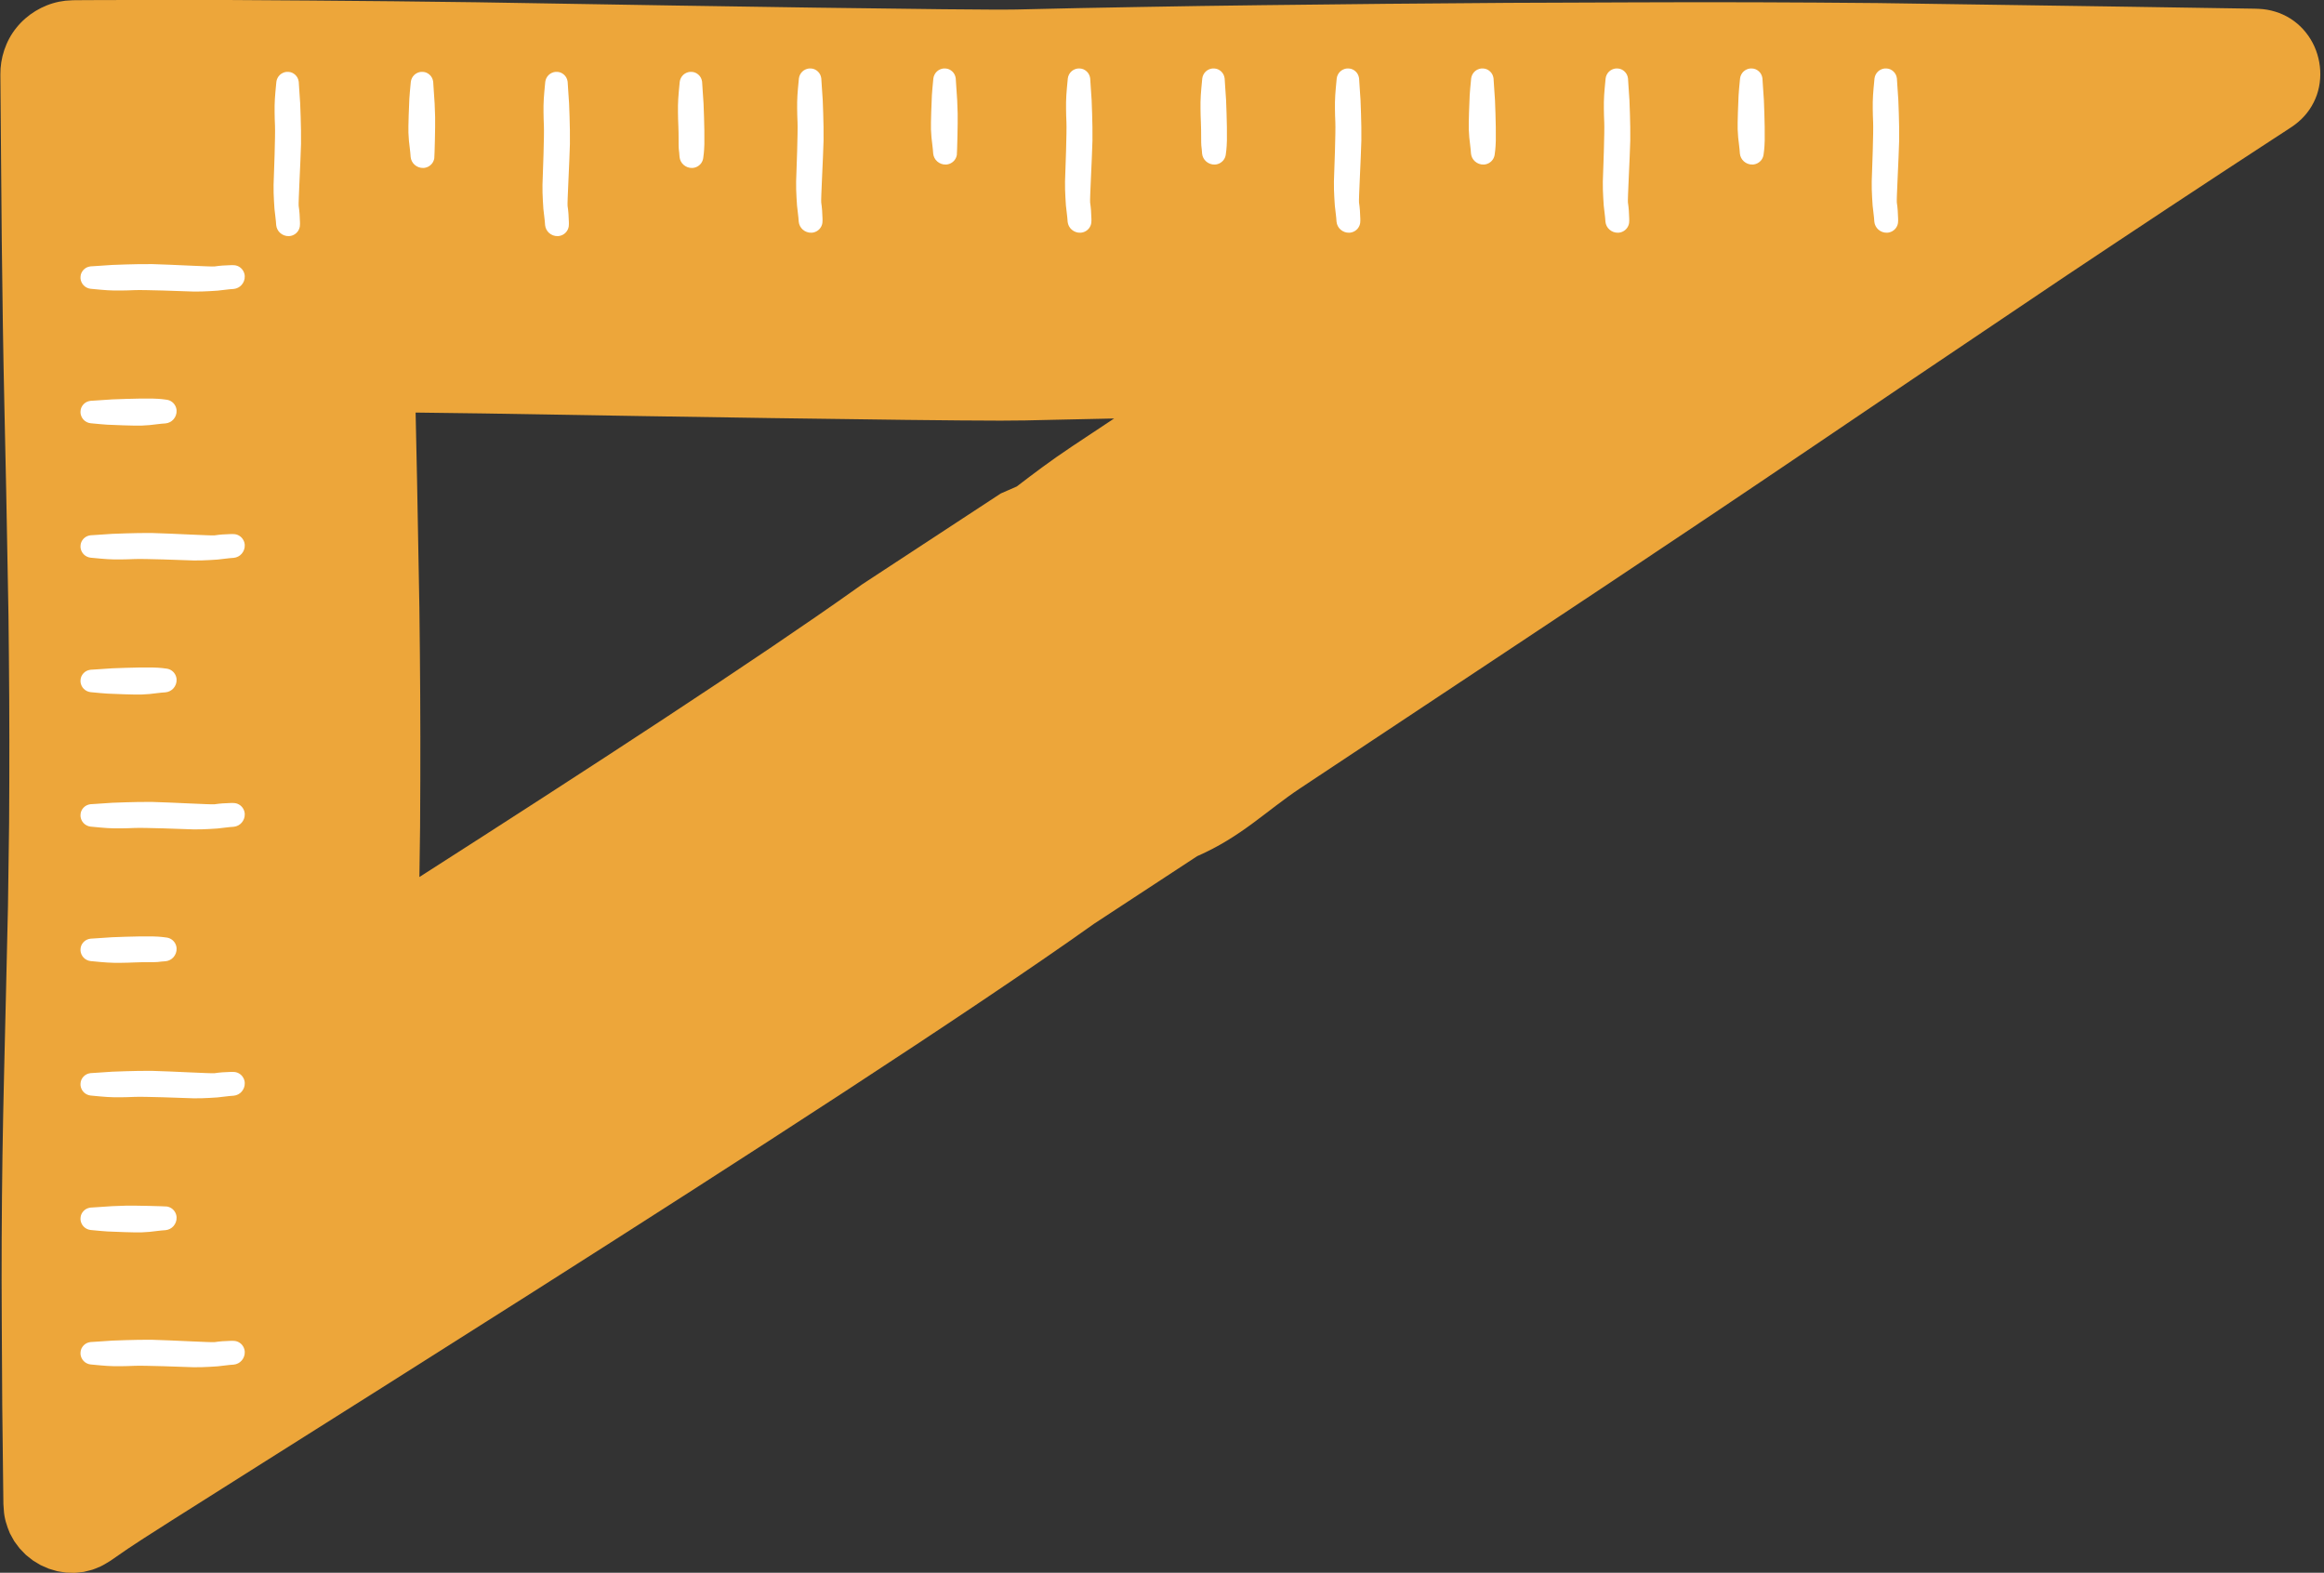 <?xml version="1.0" encoding="UTF-8" standalone="no"?><svg xmlns="http://www.w3.org/2000/svg" xmlns:xlink="http://www.w3.org/1999/xlink" fill="#000000" height="420.9" preserveAspectRatio="xMidYMid meet" version="1" viewBox="-0.1 0.0 622.0 420.9" width="622" zoomAndPan="magnify"><rect x="-0.1" y="0.0" width="622.0" height="420.9" fill="#333333" stroke="none"/><g id="change1_1"><path d="M617.038,8.688c-1.833-2.328-4.334-4.149-7.124-5.209c-1.399-0.51-2.855-0.885-4.333-1.028 c-0.726-0.082-1.501-0.099-2.192-0.124l-2.059-0.032l-32.943-0.51L502.501,0.82c-21.962-0.209-43.925-0.284-65.887-0.186 L403.67,0.76L370.727,1.02l-32.943,0.362c-10.981,0.12-21.962,0.295-32.943,0.488c-10.981,0.156-21.962,0.428-32.943,0.673 C260.916,2.782,179.6,1.495,149.924,0.977C120.247,0.414,90.571,0.17,60.894,0L38.637,0.001L27.508,0.012l-5.564,0.029l-1.391,0.011 l-0.696,0.006L19.509,0.06l-0.425,0.021c-0.568,0.033-1.136,0.054-1.701,0.11L15.695,0.46C11.221,1.377,7.129,3.891,4.294,7.424 c-2.86,3.507-4.35,8.136-4.292,12.546l0.178,22.257c0.113,14.838,0.24,29.677,0.483,44.515c0.216,14.838,0.598,29.677,0.893,44.515 l0.41,22.257l0.202,11.129l0.116,11.129c0.151,14.838,0.153,29.677,0.054,44.515l-0.304,22.257l-0.51,22.257 c-0.338,14.838-0.743,29.677-0.965,44.515c-0.209,14.838-0.284,29.677-0.186,44.515l0.126,22.257l0.26,22.257l0.034,2.782 l0.017,1.391c0.017,0.489,0.072,1.06,0.11,1.585c0.107,2.15,0.781,4.25,1.62,6.228l0.778,1.419l0.395,0.704l0.477,0.65l0.965,1.289 l1.114,1.156l0.562,0.571l0.622,0.503l1.255,0.989l1.362,0.829l0.684,0.407l0.726,0.326l1.456,0.637l1.523,0.456l0.762,0.22 l0.784,0.13l1.568,0.246l1.588,0.048l0.792,0.017l0.79-0.08l1.576-0.175c0.516-0.107,1.026-0.251,1.537-0.379 c1.039-0.207,1.982-0.696,2.955-1.079c0.936-0.444,1.832-1.03,2.692-1.545l4.578-3.165c12.208-8.442,191.32-119.388,258.676-167.31 l27.552-18.06c11.822-5.17,18.366-12.042,27.507-18.129l54.91-36.415c18.306-12.134,36.605-24.279,54.84-36.522 c18.25-12.22,36.409-24.579,54.616-36.865l27.328-18.402l13.666-9.198l13.713-9.127c9.129-6.105,18.321-12.111,27.485-18.162 l13.785-9.016l3.451-2.246c0.579-0.383,1.142-0.729,1.734-1.143c0.599-0.415,1.191-0.84,1.737-1.33 c2.235-1.889,3.955-4.418,4.92-7.203C621.909,19.786,620.768,13.311,617.038,8.688z M286.847,119.451 c-5.968,3.974-10.738,7.622-14.222,10.285c-0.189,0.146-0.393,0.301-0.601,0.459l-4.275,1.87l-37.052,24.287l-1.71,1.217 c-26.196,18.638-71.69,48.258-116.837,77.138l0.182-13.3l0.002-0.381c0.111-16.554,0.093-31.724-0.057-46.376l-0.128-11.993 l-0.615-33.585c-0.104-5.172-0.216-10.345-0.329-15.518c-0.023-1.054-0.046-2.101-0.069-3.143 c12.104,0.138,24.456,0.314,36.702,0.546l0.166,0.003c19.511,0.34,97.012,1.612,119.736,1.612c2.773,0,4.795-0.017,6.554-0.056 l6.441-0.145c5.953-0.136,11.686-0.266,17.349-0.374L286.847,119.451z" fill="#eda63a"/></g><g id="change2_1"><path d="M217.084,62.279c-0.886,0.04-1.715-0.295-2.323-0.828c-0.614-0.532-1.003-1.292-1.086-2.104 c-0.044-0.755-0.121-1.448-0.209-2.175c-0.083-0.719-0.191-1.438-0.25-2.157c-0.067-0.719-0.1-1.438-0.135-2.156 c-0.068-1.437-0.144-2.875-0.105-4.311c0.111-2.873,0.491-13.422,0.375-15.823c-0.051-1.201-0.094-2.402-0.1-3.602 c-0.019-1.201,0.001-2.401,0.074-3.601c0.076-1.2,0.19-2.4,0.306-3.6l0.088-0.925c0.043-0.355,0.148-0.699,0.307-1.011 c0.312-0.629,0.841-1.124,1.46-1.401c0.308-0.143,0.639-0.228,0.974-0.262c0.168-0.011,0.336-0.018,0.503,0.005 c0.168,0.013,0.335,0.027,0.499,0.07c0.659,0.156,1.243,0.563,1.659,1.101c0.206,0.272,0.365,0.582,0.465,0.913 c0.05,0.165,0.089,0.334,0.115,0.507l0.024,0.26l0.013,0.226c0.028,0.6,0.078,1.201,0.117,1.801c0.08,1.201,0.186,2.402,0.243,3.603 c0.065,1.201,0.096,2.402,0.128,3.602c0.064,2.402,0.135,4.803,0.091,7.204c-0.12,4.802-0.731,15.84-0.627,16.559 c0.113,0.719,0.186,1.438,0.242,2.157c0.055,0.719,0.091,1.437,0.103,2.156c-0.001,0.379,0.037,0.656-0.033,1.197 c-0.075,0.482-0.267,0.946-0.551,1.333C218.886,61.799,217.97,62.253,217.084,62.279z M256.212,30.411 c-0.033-1.201-0.064-2.401-0.128-3.602c-0.057-1.201-0.163-2.402-0.243-3.603c-0.039-0.6-0.089-1.201-0.117-1.801l-0.013-0.226 l-0.024-0.26c-0.026-0.173-0.065-0.342-0.115-0.507c-0.1-0.331-0.259-0.641-0.465-0.913c-0.416-0.538-1-0.945-1.659-1.101 c-0.164-0.043-0.331-0.056-0.499-0.07c-0.167-0.023-0.335-0.016-0.503-0.005c-0.335,0.034-0.666,0.119-0.974,0.262 c-0.618,0.277-1.148,0.772-1.46,1.401c-0.16,0.312-0.265,0.656-0.307,1.011l-0.088,0.925c-0.115,1.2-0.229,2.4-0.306,3.6 c-0.072,1.2-0.313,7.658-0.244,9.095c0.035,0.719,0.068,1.437,0.135,2.156c0.06,0.719,0.168,1.438,0.25,2.157 c0.088,0.727,0.165,1.42,0.209,2.175c0.084,0.812,0.472,1.572,1.086,2.104c0.607,0.532,1.436,0.868,2.323,0.828 c0.886-0.027,1.801-0.481,2.368-1.262c0.284-0.387,0.476-0.85,0.551-1.333C256.058,40.899,256.276,32.813,256.212,30.411z M291.422,61.017c0.284-0.387,0.476-0.85,0.551-1.333c0.07-0.541,0.032-0.819,0.033-1.197c-0.012-0.718-0.048-1.437-0.103-2.156 c-0.056-0.719-0.128-1.438-0.242-2.157c-0.104-0.719,0.507-11.757,0.627-16.559c0.044-2.401-0.027-4.802-0.091-7.204 c-0.033-1.201-0.064-2.401-0.128-3.602c-0.057-1.201-0.163-2.402-0.243-3.603c-0.039-0.6-0.089-1.201-0.117-1.801l-0.013-0.226 l-0.024-0.26c-0.026-0.173-0.065-0.342-0.115-0.507c-0.1-0.331-0.259-0.641-0.465-0.913c-0.416-0.538-1-0.945-1.659-1.101 c-0.164-0.043-0.331-0.056-0.499-0.07c-0.167-0.023-0.335-0.016-0.503-0.005c-0.335,0.034-0.666,0.119-0.974,0.262 c-0.618,0.277-1.148,0.772-1.46,1.401c-0.16,0.312-0.265,0.656-0.307,1.011l-0.088,0.925c-0.115,1.2-0.229,2.4-0.306,3.6 c-0.072,1.2-0.093,2.401-0.074,3.601c0.006,1.201,0.049,2.401,0.1,3.602c0.116,2.402-0.264,12.95-0.375,15.823 c-0.039,1.437,0.037,2.874,0.105,4.311c0.035,0.719,0.068,1.437,0.135,2.156c0.06,0.719,0.168,1.438,0.25,2.157 c0.088,0.727,0.165,1.42,0.209,2.175c0.084,0.812,0.472,1.572,1.086,2.104c0.607,0.532,1.436,0.868,2.323,0.828 C289.939,62.253,290.855,61.799,291.422,61.017z M328.272,37.615c0.044-2.401-0.027-4.802-0.091-7.204 c-0.033-1.201-0.064-2.401-0.128-3.602c-0.057-1.201-0.163-2.402-0.243-3.603c-0.039-0.6-0.089-1.201-0.117-1.801l-0.013-0.226 l-0.024-0.26c-0.026-0.173-0.065-0.342-0.115-0.507c-0.1-0.331-0.259-0.641-0.465-0.913c-0.416-0.538-1-0.945-1.659-1.101 c-0.164-0.043-0.331-0.056-0.499-0.07c-0.167-0.023-0.335-0.016-0.503-0.005c-0.335,0.034-0.666,0.119-0.974,0.262 c-0.618,0.277-1.148,0.772-1.46,1.401c-0.16,0.312-0.265,0.656-0.307,1.011l-0.088,0.925c-0.115,1.2-0.229,2.4-0.306,3.6 c-0.072,1.2-0.093,2.401-0.074,3.601c0.006,1.201,0.049,2.401,0.1,3.602c0.116,2.402,0.033,5.485,0.115,6.204 c0.088,0.727,0.165,1.42,0.209,2.175c0.083,0.812,0.472,1.572,1.086,2.104c0.607,0.532,1.437,0.868,2.323,0.828 c0.886-0.027,1.801-0.481,2.368-1.262c0.284-0.387,0.476-0.85,0.551-1.333C328.027,40.899,328.217,39.845,328.272,37.615z M363.391,61.017c0.284-0.387,0.476-0.85,0.551-1.333c0.07-0.541,0.032-0.819,0.033-1.197c-0.012-0.718-0.048-1.437-0.103-2.156 c-0.056-0.719-0.128-1.438-0.242-2.157c-0.104-0.719,0.507-11.757,0.627-16.559c0.044-2.401-0.027-4.802-0.091-7.204 c-0.033-1.201-0.064-2.401-0.129-3.602c-0.057-1.201-0.163-2.402-0.243-3.603c-0.039-0.6-0.089-1.201-0.117-1.801l-0.013-0.226 l-0.024-0.26c-0.026-0.173-0.065-0.342-0.115-0.507c-0.1-0.331-0.259-0.641-0.465-0.913c-0.416-0.538-1-0.945-1.659-1.101 c-0.164-0.043-0.331-0.056-0.499-0.07c-0.167-0.023-0.335-0.016-0.503-0.005c-0.335,0.034-0.666,0.119-0.974,0.262 c-0.618,0.277-1.148,0.772-1.46,1.401c-0.16,0.312-0.265,0.656-0.307,1.011l-0.088,0.925c-0.115,1.2-0.229,2.4-0.306,3.6 c-0.072,1.2-0.093,2.401-0.074,3.601c0.006,1.201,0.049,2.401,0.1,3.602c0.116,2.402-0.264,12.95-0.375,15.823 c-0.039,1.437,0.037,2.874,0.105,4.311c0.035,0.719,0.068,1.437,0.135,2.156c0.06,0.719,0.168,1.438,0.25,2.157 c0.088,0.727,0.165,1.42,0.209,2.175c0.083,0.812,0.472,1.572,1.086,2.104c0.607,0.532,1.436,0.868,2.323,0.828 C361.909,62.253,362.824,61.799,363.391,61.017z M400.242,37.615c0.044-2.401-0.027-4.802-0.091-7.204 c-0.033-1.201-0.064-2.401-0.129-3.602c-0.057-1.201-0.163-2.402-0.243-3.603c-0.039-0.6-0.089-1.201-0.117-1.801l-0.013-0.226 l-0.024-0.26c-0.026-0.173-0.065-0.342-0.115-0.507c-0.1-0.331-0.259-0.641-0.465-0.913c-0.416-0.538-1-0.945-1.659-1.101 c-0.164-0.043-0.331-0.056-0.499-0.07c-0.167-0.023-0.335-0.016-0.503-0.005c-0.335,0.034-0.666,0.119-0.974,0.262 c-0.618,0.277-1.148,0.772-1.46,1.401c-0.16,0.312-0.265,0.656-0.307,1.011l-0.088,0.925c-0.115,1.2-0.229,2.4-0.306,3.6 c-0.072,1.2-0.313,7.658-0.244,9.095c0.035,0.719,0.068,1.437,0.135,2.156c0.06,0.719,0.168,1.438,0.25,2.157 c0.088,0.727,0.165,1.42,0.209,2.175c0.083,0.812,0.472,1.572,1.086,2.104c0.607,0.532,1.436,0.868,2.323,0.828 c0.886-0.027,1.801-0.481,2.368-1.262c0.284-0.387,0.476-0.85,0.551-1.333C399.996,40.899,400.186,39.846,400.242,37.615z M435.361,61.017c0.284-0.387,0.476-0.85,0.551-1.333c0.07-0.541,0.032-0.819,0.033-1.197c-0.012-0.718-0.048-1.437-0.103-2.156 c-0.056-0.719-0.128-1.438-0.242-2.157c-0.104-0.719,0.507-11.757,0.627-16.559c0.044-2.401-0.027-4.802-0.091-7.204 c-0.033-1.201-0.064-2.401-0.128-3.602c-0.057-1.201-0.163-2.402-0.243-3.603c-0.039-0.6-0.089-1.201-0.117-1.801l-0.013-0.226 l-0.024-0.26c-0.026-0.173-0.065-0.342-0.115-0.507c-0.1-0.331-0.259-0.641-0.465-0.913c-0.416-0.538-1-0.945-1.659-1.101 c-0.164-0.043-0.331-0.056-0.499-0.07c-0.167-0.023-0.335-0.016-0.503-0.005c-0.335,0.034-0.666,0.119-0.974,0.262 c-0.618,0.277-1.148,0.772-1.46,1.401c-0.16,0.312-0.265,0.656-0.307,1.011l-0.088,0.925c-0.115,1.2-0.229,2.4-0.306,3.6 c-0.072,1.2-0.093,2.401-0.074,3.601c0.006,1.201,0.049,2.401,0.1,3.602c0.116,2.402-0.264,12.95-0.375,15.823 c-0.039,1.437,0.037,2.874,0.105,4.311c0.035,0.719,0.068,1.437,0.135,2.156c0.06,0.719,0.168,1.438,0.25,2.157 c0.088,0.727,0.165,1.42,0.209,2.175c0.084,0.812,0.472,1.572,1.086,2.104c0.607,0.532,1.436,0.868,2.323,0.828 C433.878,62.253,434.794,61.799,435.361,61.017z M465.919,19.985c-0.16,0.312-0.265,0.656-0.307,1.011l-0.088,0.925 c-0.115,1.2-0.229,2.4-0.306,3.6c-0.072,1.2-0.313,7.658-0.244,9.095c0.035,0.719,0.068,1.437,0.135,2.156 c0.06,0.719,0.168,1.438,0.25,2.157c0.088,0.727,0.165,1.42,0.209,2.175c0.084,0.812,0.472,1.572,1.086,2.104 c0.607,0.532,1.437,0.868,2.323,0.828c0.886-0.027,1.801-0.481,2.368-1.262c0.284-0.387,0.476-0.85,0.551-1.333 c0.07-0.541,0.259-1.595,0.315-3.825c0.044-2.401-0.027-4.802-0.091-7.204c-0.033-1.201-0.064-2.401-0.128-3.602 c-0.057-1.201-0.163-2.402-0.243-3.603c-0.039-0.6-0.089-1.201-0.117-1.801l-0.013-0.226l-0.024-0.26 c-0.026-0.173-0.065-0.342-0.115-0.507c-0.1-0.331-0.259-0.641-0.465-0.913c-0.416-0.538-1-0.945-1.659-1.101 c-0.164-0.043-0.331-0.056-0.499-0.07c-0.167-0.023-0.335-0.016-0.503-0.005c-0.335,0.034-0.666,0.119-0.974,0.262 C466.76,18.862,466.231,19.356,465.919,19.985z M501.904,19.985c-0.16,0.312-0.265,0.656-0.307,1.011l-0.088,0.925 c-0.115,1.2-0.229,2.4-0.306,3.6c-0.072,1.2-0.093,2.401-0.074,3.601c0.006,1.201,0.049,2.401,0.1,3.602 c0.116,2.402-0.264,12.95-0.375,15.823c-0.039,1.437,0.037,2.874,0.105,4.311c0.035,0.719,0.068,1.437,0.135,2.156 c0.06,0.719,0.168,1.438,0.25,2.157c0.088,0.727,0.165,1.42,0.209,2.175c0.083,0.812,0.472,1.572,1.086,2.104 c0.607,0.532,1.436,0.868,2.323,0.828c0.886-0.027,1.801-0.481,2.368-1.262c0.284-0.387,0.476-0.85,0.551-1.333 c0.07-0.541,0.032-0.819,0.033-1.197c-0.012-0.718-0.048-1.437-0.103-2.156c-0.056-0.719-0.128-1.438-0.242-2.157 c-0.104-0.719,0.507-11.757,0.627-16.559c0.044-2.401-0.027-4.802-0.091-7.204c-0.033-1.201-0.064-2.401-0.128-3.602 c-0.057-1.201-0.163-2.402-0.243-3.603c-0.039-0.6-0.089-1.201-0.117-1.801l-0.013-0.226l-0.024-0.26 c-0.026-0.173-0.065-0.342-0.115-0.507c-0.1-0.331-0.259-0.641-0.465-0.913c-0.416-0.538-1-0.945-1.659-1.101 c-0.164-0.043-0.331-0.056-0.499-0.07c-0.167-0.023-0.335-0.016-0.503-0.005c-0.335,0.034-0.666,0.119-0.974,0.262 C502.745,18.862,502.216,19.356,501.904,19.985z M79.598,61.926c0.284-0.387,0.476-0.85,0.551-1.333 c0.07-0.541,0.032-0.819,0.033-1.197c-0.012-0.718-0.048-1.437-0.103-2.156c-0.056-0.719-0.128-1.437-0.242-2.157 c-0.104-0.719,0.507-11.757,0.627-16.559c0.044-2.401-0.027-4.802-0.091-7.204c-0.033-1.201-0.064-2.401-0.128-3.602 c-0.057-1.201-0.163-2.402-0.243-3.603c-0.039-0.6-0.089-1.201-0.117-1.801l-0.013-0.226l-0.024-0.26 c-0.026-0.173-0.065-0.342-0.115-0.507c-0.1-0.331-0.259-0.641-0.465-0.913c-0.416-0.538-1-0.945-1.659-1.101 c-0.164-0.043-0.331-0.056-0.499-0.07c-0.167-0.023-0.335-0.016-0.503-0.005c-0.335,0.034-0.666,0.119-0.974,0.262 c-0.618,0.277-1.148,0.772-1.46,1.401c-0.16,0.312-0.265,0.656-0.307,1.011l-0.088,0.925c-0.115,1.2-0.229,2.4-0.306,3.6 c-0.072,1.2-0.093,2.401-0.074,3.601c0.006,1.201,0.049,2.401,0.1,3.602c0.116,2.402-0.264,12.95-0.375,15.823 c-0.039,1.437,0.037,2.874,0.105,4.311c0.035,0.719,0.068,1.437,0.135,2.156c0.06,0.719,0.168,1.438,0.25,2.157 c0.088,0.727,0.165,1.42,0.209,2.175c0.084,0.812,0.472,1.572,1.086,2.104c0.607,0.532,1.436,0.868,2.323,0.828 C78.115,63.162,79.031,62.708,79.598,61.926z M116.357,31.321c-0.033-1.201-0.064-2.401-0.128-3.602 c-0.057-1.201-0.163-2.402-0.243-3.603c-0.039-0.6-0.089-1.201-0.117-1.801l-0.013-0.226l-0.024-0.26 c-0.026-0.173-0.065-0.342-0.115-0.507c-0.1-0.331-0.259-0.641-0.465-0.913c-0.416-0.538-1-0.945-1.659-1.101 c-0.164-0.043-0.331-0.056-0.499-0.07c-0.167-0.023-0.335-0.016-0.503-0.005c-0.335,0.034-0.666,0.119-0.974,0.262 c-0.618,0.277-1.148,0.772-1.46,1.401c-0.16,0.312-0.265,0.656-0.307,1.011l-0.088,0.925c-0.115,1.2-0.229,2.4-0.306,3.6 c-0.072,1.2-0.313,7.658-0.244,9.095c0.035,0.719,0.068,1.437,0.135,2.156c0.06,0.719,0.168,1.438,0.25,2.157 c0.088,0.727,0.165,1.42,0.209,2.175c0.084,0.812,0.472,1.572,1.086,2.104c0.607,0.532,1.437,0.868,2.323,0.828 c0.886-0.027,1.801-0.481,2.368-1.262c0.284-0.387,0.476-0.85,0.551-1.333C116.203,41.809,116.421,33.722,116.357,31.321z M151.567,61.926c0.284-0.387,0.476-0.85,0.551-1.333c0.07-0.541,0.032-0.819,0.033-1.197c-0.012-0.718-0.048-1.437-0.103-2.156 c-0.056-0.719-0.128-1.437-0.242-2.157c-0.104-0.719,0.507-11.757,0.627-16.559c0.044-2.401-0.027-4.802-0.091-7.204 c-0.033-1.201-0.064-2.401-0.128-3.602c-0.057-1.201-0.163-2.402-0.243-3.603c-0.039-0.6-0.089-1.201-0.117-1.801l-0.013-0.226 l-0.024-0.26c-0.026-0.173-0.065-0.342-0.115-0.507c-0.1-0.331-0.259-0.641-0.465-0.913c-0.416-0.538-1-0.945-1.659-1.101 c-0.164-0.043-0.331-0.056-0.499-0.07c-0.167-0.023-0.335-0.016-0.503-0.005c-0.335,0.034-0.666,0.119-0.974,0.262 c-0.618,0.277-1.148,0.772-1.46,1.401c-0.16,0.312-0.265,0.656-0.307,1.011l-0.088,0.925c-0.115,1.2-0.229,2.4-0.306,3.6 c-0.072,1.2-0.093,2.401-0.074,3.601c0.006,1.201,0.049,2.401,0.1,3.602c0.116,2.402-0.264,12.95-0.375,15.823 c-0.039,1.437,0.037,2.874,0.105,4.311c0.035,0.719,0.068,1.437,0.135,2.156c0.06,0.719,0.168,1.438,0.25,2.157 c0.088,0.727,0.165,1.42,0.209,2.175c0.084,0.812,0.472,1.572,1.086,2.104c0.607,0.532,1.436,0.868,2.323,0.828 C150.085,63.162,151,62.708,151.567,61.926z M188.418,38.525c0.044-2.401-0.027-4.802-0.091-7.204 c-0.033-1.201-0.064-2.401-0.128-3.602c-0.057-1.201-0.163-2.402-0.243-3.603c-0.039-0.6-0.089-1.201-0.117-1.801l-0.013-0.226 l-0.024-0.26c-0.026-0.173-0.065-0.342-0.115-0.507c-0.1-0.331-0.259-0.641-0.465-0.913c-0.416-0.538-1-0.945-1.659-1.101 c-0.164-0.043-0.331-0.056-0.499-0.07c-0.167-0.023-0.335-0.016-0.503-0.005c-0.335,0.034-0.666,0.119-0.974,0.262 c-0.618,0.277-1.148,0.772-1.46,1.401c-0.16,0.312-0.265,0.656-0.307,1.011l-0.088,0.925c-0.115,1.2-0.229,2.4-0.306,3.6 c-0.072,1.2-0.093,2.401-0.074,3.601c0.006,1.201,0.049,2.401,0.1,3.602c0.116,2.402,0.033,5.485,0.115,6.204 c0.088,0.727,0.165,1.42,0.209,2.175c0.084,0.812,0.472,1.572,1.086,2.104c0.607,0.532,1.436,0.868,2.323,0.828 c0.886-0.027,1.801-0.481,2.368-1.262c0.284-0.387,0.476-0.85,0.551-1.333C188.172,41.809,188.362,40.755,188.418,38.525z M64.144,359.425c-0.387-0.284-0.85-0.476-1.333-0.551c-0.541-0.07-0.819-0.032-1.197-0.033c-0.718,0.012-1.437,0.048-2.156,0.103 c-0.719,0.056-1.437,0.128-2.157,0.242c-0.719,0.104-11.757-0.507-16.559-0.627c-2.401-0.044-4.802,0.027-7.204,0.091 c-1.201,0.033-2.401,0.064-3.602,0.128c-1.201,0.057-2.402,0.163-3.603,0.243c-0.6,0.039-1.201,0.089-1.801,0.117l-0.226,0.013 l-0.26,0.024c-0.173,0.026-0.342,0.065-0.507,0.115c-0.331,0.1-0.641,0.259-0.913,0.465c-0.538,0.416-0.945,1-1.101,1.659 c-0.043,0.164-0.056,0.331-0.07,0.499c-0.023,0.167-0.016,0.335-0.005,0.503c0.034,0.335,0.119,0.666,0.262,0.974 c0.277,0.618,0.772,1.148,1.401,1.46c0.312,0.16,0.656,0.265,1.011,0.307l0.925,0.088c1.2,0.115,2.4,0.229,3.6,0.306 c1.2,0.072,2.401,0.093,3.601,0.074c1.201-0.006,2.401-0.049,3.602-0.1c2.402-0.116,12.95,0.264,15.823,0.375 c1.437,0.039,2.874-0.037,4.311-0.105c0.719-0.035,1.437-0.068,2.156-0.135c0.719-0.06,1.438-0.168,2.157-0.25 c0.727-0.088,1.42-0.165,2.175-0.209c0.812-0.083,1.572-0.472,2.104-1.086c0.532-0.607,0.868-1.436,0.828-2.323 C65.379,360.907,64.926,359.991,64.144,359.425z M33.538,322.665c-1.201,0.033-2.401,0.064-3.602,0.128 c-1.201,0.057-2.402,0.163-3.603,0.243c-0.6,0.039-1.201,0.089-1.801,0.117l-0.226,0.013l-0.26,0.024 c-0.173,0.026-0.342,0.065-0.507,0.115c-0.331,0.1-0.641,0.259-0.913,0.465c-0.538,0.416-0.945,1-1.101,1.659 c-0.043,0.164-0.056,0.331-0.07,0.499c-0.023,0.167-0.016,0.335-0.005,0.503c0.034,0.335,0.119,0.666,0.262,0.974 c0.277,0.618,0.772,1.148,1.401,1.46c0.312,0.16,0.656,0.265,1.011,0.307l0.925,0.088c1.2,0.115,2.4,0.229,3.6,0.306 c1.2,0.072,7.658,0.313,9.095,0.244c0.719-0.035,1.437-0.068,2.156-0.135c0.719-0.06,1.438-0.168,2.157-0.25 c0.727-0.088,1.42-0.165,2.175-0.209c0.812-0.083,1.572-0.472,2.104-1.086c0.532-0.607,0.868-1.436,0.828-2.323 c-0.027-0.886-0.481-1.801-1.262-2.368c-0.387-0.284-0.85-0.476-1.333-0.551C44.026,322.819,35.94,322.601,33.538,322.665z M64.144,287.455c-0.387-0.284-0.85-0.476-1.333-0.551c-0.541-0.07-0.819-0.032-1.197-0.033c-0.718,0.012-1.437,0.048-2.156,0.103 c-0.719,0.056-1.437,0.128-2.157,0.242c-0.719,0.104-11.757-0.507-16.559-0.627c-2.401-0.044-4.802,0.027-7.204,0.091 c-1.201,0.033-2.401,0.064-3.602,0.128c-1.201,0.057-2.402,0.163-3.603,0.243c-0.6,0.039-1.201,0.089-1.801,0.117l-0.226,0.013 l-0.26,0.024c-0.173,0.026-0.342,0.065-0.507,0.115c-0.331,0.1-0.641,0.259-0.913,0.465c-0.538,0.416-0.945,1-1.101,1.659 c-0.043,0.164-0.056,0.331-0.07,0.499c-0.023,0.167-0.016,0.335-0.005,0.503c0.034,0.335,0.119,0.666,0.262,0.974 c0.277,0.618,0.772,1.148,1.401,1.46c0.312,0.16,0.656,0.265,1.011,0.307l0.925,0.088c1.2,0.115,2.4,0.229,3.6,0.306 c1.2,0.072,2.401,0.093,3.601,0.074c1.201-0.006,2.401-0.049,3.602-0.1c2.402-0.116,12.95,0.264,15.823,0.375 c1.437,0.039,2.874-0.037,4.311-0.105c0.719-0.035,1.437-0.068,2.156-0.135c0.719-0.06,1.438-0.168,2.157-0.25 c0.727-0.088,1.42-0.165,2.175-0.209c0.812-0.083,1.572-0.472,2.104-1.086c0.532-0.607,0.868-1.436,0.828-2.323 C65.379,288.938,64.926,288.022,64.144,287.455z M40.742,250.605c-2.401-0.044-4.802,0.027-7.204,0.091 c-1.201,0.033-2.401,0.064-3.602,0.128c-1.201,0.057-2.402,0.163-3.603,0.243c-0.6,0.039-1.201,0.089-1.801,0.117l-0.226,0.013 l-0.26,0.024c-0.173,0.026-0.342,0.065-0.507,0.115c-0.331,0.1-0.641,0.259-0.913,0.465c-0.538,0.416-0.945,1-1.101,1.659 c-0.043,0.164-0.056,0.331-0.07,0.499c-0.023,0.167-0.016,0.335-0.005,0.503c0.034,0.335,0.119,0.666,0.262,0.974 c0.277,0.618,0.772,1.148,1.401,1.46c0.312,0.16,0.656,0.265,1.011,0.307l0.925,0.088c1.2,0.115,2.4,0.229,3.6,0.306 c1.2,0.072,2.401,0.093,3.601,0.074c1.201-0.006,2.401-0.049,3.602-0.1c2.402-0.116,5.485-0.033,6.204-0.115 c0.727-0.088,1.42-0.165,2.175-0.209c0.812-0.084,1.572-0.472,2.104-1.086c0.532-0.607,0.868-1.437,0.828-2.323 c-0.027-0.886-0.481-1.801-1.262-2.368c-0.387-0.284-0.85-0.476-1.333-0.551C44.026,250.85,42.972,250.66,40.742,250.605z M64.144,215.486c-0.387-0.284-0.85-0.476-1.333-0.551c-0.541-0.07-0.819-0.032-1.197-0.033c-0.718,0.012-1.437,0.048-2.156,0.103 c-0.719,0.056-1.437,0.128-2.157,0.242c-0.719,0.104-11.757-0.507-16.559-0.627c-2.401-0.044-4.802,0.027-7.204,0.091 c-1.201,0.033-2.401,0.064-3.602,0.128c-1.201,0.057-2.402,0.163-3.603,0.243c-0.6,0.039-1.201,0.089-1.801,0.117l-0.226,0.013 l-0.26,0.024c-0.173,0.026-0.342,0.065-0.507,0.115c-0.331,0.1-0.641,0.259-0.913,0.465c-0.538,0.416-0.945,1-1.101,1.659 c-0.043,0.164-0.056,0.331-0.07,0.499c-0.023,0.167-0.016,0.335-0.005,0.503c0.034,0.335,0.119,0.666,0.262,0.974 c0.277,0.618,0.772,1.148,1.401,1.46c0.312,0.16,0.656,0.265,1.011,0.307l0.925,0.088c1.2,0.115,2.4,0.229,3.6,0.306 c1.2,0.072,2.401,0.093,3.601,0.074c1.201-0.006,2.401-0.049,3.602-0.1c2.402-0.116,12.95,0.264,15.823,0.375 c1.437,0.039,2.874-0.037,4.311-0.105c0.719-0.035,1.437-0.068,2.156-0.135c0.719-0.06,1.438-0.168,2.157-0.25 c0.727-0.088,1.42-0.165,2.175-0.209c0.812-0.084,1.572-0.472,2.104-1.086c0.532-0.607,0.868-1.436,0.828-2.323 C65.379,216.968,64.926,216.053,64.144,215.486z M40.742,178.635c-2.401-0.044-4.802,0.027-7.204,0.091 c-1.201,0.033-2.401,0.064-3.602,0.128c-1.201,0.057-2.402,0.163-3.603,0.243c-0.6,0.039-1.201,0.089-1.801,0.117l-0.226,0.013 l-0.26,0.024c-0.173,0.026-0.342,0.065-0.507,0.115c-0.331,0.1-0.641,0.259-0.913,0.465c-0.538,0.416-0.945,1-1.101,1.659 c-0.043,0.164-0.056,0.331-0.07,0.499c-0.023,0.167-0.016,0.335-0.005,0.503c0.034,0.335,0.119,0.666,0.262,0.974 c0.277,0.618,0.772,1.148,1.401,1.46c0.312,0.16,0.656,0.265,1.011,0.307l0.925,0.088c1.2,0.115,2.4,0.229,3.6,0.306 c1.2,0.072,7.658,0.313,9.095,0.244c0.719-0.035,1.437-0.068,2.156-0.135c0.719-0.06,1.438-0.168,2.157-0.25 c0.727-0.088,1.42-0.165,2.175-0.209c0.812-0.083,1.572-0.472,2.104-1.086c0.532-0.607,0.868-1.437,0.828-2.323 c-0.027-0.886-0.481-1.801-1.262-2.368c-0.387-0.284-0.85-0.476-1.333-0.551C44.026,178.88,42.973,178.691,40.742,178.635z M64.144,143.516c-0.387-0.284-0.85-0.476-1.333-0.551c-0.541-0.07-0.819-0.032-1.197-0.033c-0.718,0.012-1.437,0.048-2.156,0.103 c-0.719,0.056-1.437,0.128-2.157,0.242c-0.719,0.104-11.757-0.507-16.559-0.627c-2.401-0.044-4.802,0.027-7.204,0.091 c-1.201,0.033-2.401,0.064-3.602,0.128c-1.201,0.057-2.402,0.163-3.603,0.243c-0.6,0.039-1.201,0.089-1.801,0.117l-0.226,0.013 l-0.26,0.024c-0.173,0.026-0.342,0.065-0.507,0.115c-0.331,0.1-0.641,0.259-0.913,0.465c-0.538,0.416-0.945,1-1.101,1.659 c-0.043,0.164-0.056,0.331-0.07,0.499c-0.023,0.167-0.016,0.335-0.005,0.503c0.034,0.335,0.119,0.666,0.262,0.974 c0.277,0.618,0.772,1.148,1.401,1.46c0.312,0.16,0.656,0.265,1.011,0.307l0.925,0.088c1.2,0.115,2.4,0.229,3.6,0.306 c1.2,0.072,2.401,0.093,3.601,0.074c1.201-0.006,2.401-0.049,3.602-0.1c2.402-0.116,12.95,0.264,15.823,0.375 c1.437,0.039,2.874-0.037,4.311-0.105c0.719-0.035,1.437-0.068,2.156-0.135c0.719-0.06,1.438-0.168,2.157-0.25 c0.727-0.088,1.42-0.165,2.175-0.209c0.812-0.084,1.572-0.472,2.104-1.086c0.532-0.607,0.868-1.436,0.828-2.323 C65.379,144.999,64.926,144.083,64.144,143.516z M23.112,112.958c0.312,0.16,0.656,0.265,1.011,0.307l0.925,0.088 c1.2,0.115,2.4,0.229,3.6,0.306c1.2,0.072,7.658,0.313,9.095,0.244c0.719-0.035,1.437-0.068,2.156-0.135 c0.719-0.06,1.438-0.168,2.157-0.25c0.727-0.088,1.42-0.165,2.175-0.209c0.812-0.084,1.572-0.472,2.104-1.086 c0.532-0.607,0.868-1.436,0.828-2.323c-0.027-0.886-0.481-1.801-1.262-2.368c-0.387-0.284-0.85-0.476-1.333-0.551 c-0.541-0.07-1.595-0.259-3.825-0.315c-2.401-0.044-4.802,0.027-7.204,0.091c-1.201,0.033-2.401,0.064-3.602,0.128 c-1.201,0.057-2.402,0.163-3.603,0.243c-0.6,0.039-1.201,0.089-1.801,0.117l-0.226,0.013l-0.26,0.024 c-0.173,0.026-0.342,0.065-0.507,0.115c-0.331,0.1-0.641,0.259-0.913,0.465c-0.538,0.416-0.945,1-1.101,1.659 c-0.043,0.164-0.056,0.331-0.07,0.499c-0.023,0.167-0.016,0.335-0.005,0.503c0.034,0.335,0.119,0.666,0.262,0.974 C21.988,112.117,22.483,112.646,23.112,112.958z M23.112,76.973c0.312,0.16,0.656,0.265,1.011,0.307l0.925,0.088 c1.2,0.115,2.4,0.229,3.6,0.306c1.2,0.072,2.401,0.093,3.601,0.074c1.201-0.006,2.401-0.049,3.602-0.1 c2.402-0.116,12.95,0.264,15.823,0.375c1.437,0.039,2.874-0.037,4.311-0.105c0.719-0.035,1.437-0.068,2.156-0.135 c0.719-0.06,1.438-0.168,2.157-0.25c0.727-0.088,1.42-0.165,2.175-0.209c0.812-0.084,1.572-0.472,2.104-1.086 c0.532-0.607,0.868-1.436,0.828-2.323c-0.027-0.886-0.481-1.801-1.262-2.368c-0.387-0.284-0.85-0.476-1.333-0.551 c-0.541-0.07-0.819-0.032-1.197-0.033c-0.718,0.012-1.437,0.048-2.156,0.103c-0.719,0.056-1.437,0.128-2.157,0.242 c-0.719,0.104-11.757-0.507-16.559-0.627c-2.401-0.044-4.802,0.027-7.204,0.091c-1.201,0.033-2.401,0.064-3.602,0.128 c-1.201,0.057-2.402,0.163-3.603,0.243c-0.6,0.039-1.201,0.089-1.801,0.117l-0.226,0.013l-0.26,0.024 c-0.173,0.026-0.342,0.065-0.507,0.115c-0.331,0.1-0.641,0.259-0.913,0.465c-0.538,0.416-0.945,1-1.101,1.659 c-0.043,0.164-0.056,0.331-0.07,0.499c-0.023,0.167-0.016,0.335-0.005,0.503c0.034,0.335,0.119,0.666,0.262,0.974 C21.988,76.132,22.483,76.661,23.112,76.973z" fill="#ffffff"/></g></svg>